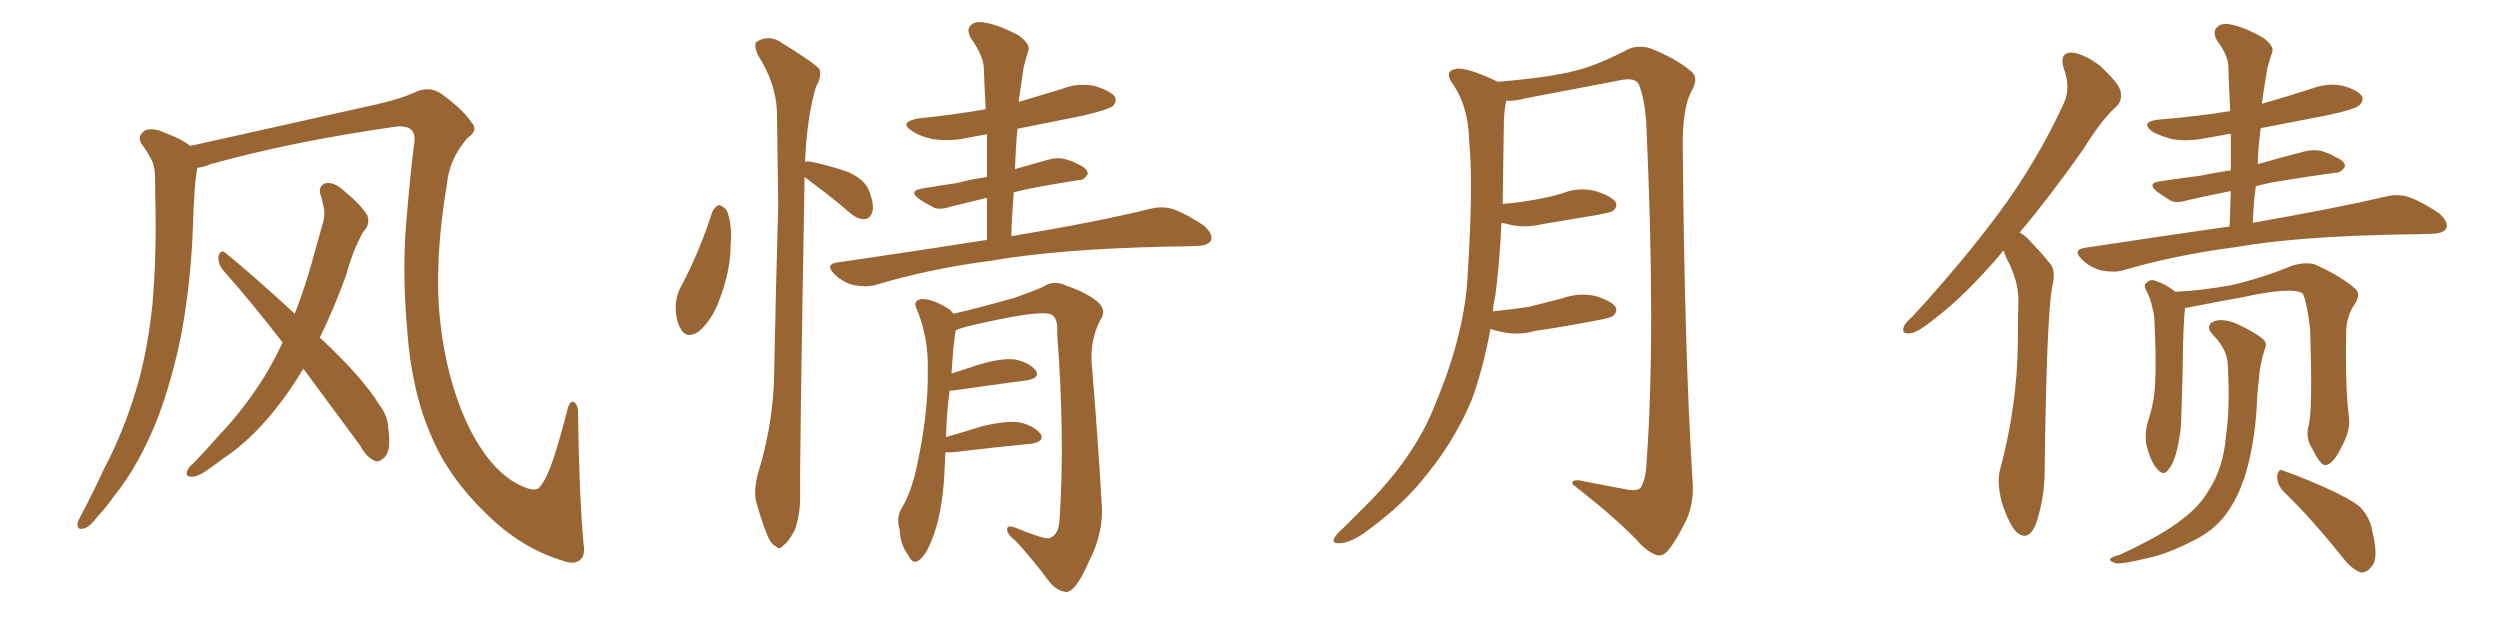 <svg xmlns="http://www.w3.org/2000/svg" xmlns:xlink="http://www.w3.org/1999/xlink" width="600" height="150"><path fill="#996633" padding="10" d="M140.04 130.37L140.04 130.37Q140.48 133.15 139.45 134.18L139.45 134.18Q137.99 135.64 135.21 134.62L135.21 134.62Q124.95 131.54 116.60 123.19L116.60 123.19Q107.67 114.55 103.56 104.74L103.56 104.74Q98.73 93.90 97.71 78.96L97.71 78.96Q96.39 63.87 97.71 50.98L97.71 50.98Q98.44 42.19 99.32 35.01L99.32 35.01Q99.90 32.08 98.58 31.05L98.58 31.05Q97.27 30.03 94.48 30.47L94.48 30.47Q70.02 33.98 50.54 39.40L50.54 39.40Q48.78 40.14 47.31 40.28L47.31 40.28Q47.31 40.28 47.31 40.43L47.31 40.43Q46.88 43.07 46.73 45.41L46.73 45.41Q46.44 49.80 46.29 54.64L46.29 54.64Q45.85 67.09 43.65 79.54L43.65 79.54Q41.46 90.82 37.79 100.49L37.79 100.49Q33.40 111.62 27.25 119.24L27.25 119.24Q25.63 121.58 23.44 123.93L23.44 123.93Q21.39 126.71 19.92 126.86L19.92 126.86Q18.46 127.29 18.60 125.54L18.60 125.54Q18.90 124.66 19.48 123.63L19.48 123.63Q22.27 118.36 24.90 112.65L24.90 112.65Q30.03 102.98 33.25 91.55L33.25 91.55Q35.60 82.91 36.62 72.66L36.62 72.66Q37.50 62.40 37.35 50.83L37.35 50.83Q37.21 46.00 37.21 42.04L37.21 42.04Q37.06 39.26 36.04 37.79L36.04 37.79Q35.01 35.89 33.98 34.57L33.98 34.57Q32.81 32.67 34.72 31.35L34.72 31.35Q36.62 30.47 39.70 31.93L39.70 31.93Q43.36 33.25 45.70 35.01L45.70 35.01Q58.15 32.23 90.38 25.05L90.38 25.05Q96.09 23.73 99.32 22.27L99.32 22.27Q103.13 20.36 106.20 22.71L106.20 22.71Q111.33 26.51 113.09 29.30L113.09 29.30Q114.99 31.20 112.21 33.11L112.21 33.11Q107.81 38.09 107.23 44.38L107.23 44.38Q104.15 62.70 105.62 76.90L105.62 76.90Q107.08 90.53 111.91 101.22L111.91 101.22Q117.48 113.09 125.10 116.60L125.10 116.60Q128.61 118.21 129.49 116.89L129.49 116.89Q131.10 115.28 133.01 109.57L133.01 109.57Q134.77 103.86 136.23 98.14L136.23 98.14Q136.82 95.95 137.84 96.53L137.84 96.53Q138.87 97.41 138.72 99.32L138.72 99.32Q139.01 118.80 140.04 130.37ZM72.80 88.48L72.80 88.48L72.80 88.48Q69.58 93.90 65.92 98.44L65.92 98.44Q59.91 105.91 53.61 110.01L53.61 110.01Q51.71 111.47 49.80 112.79L49.80 112.79Q47.31 114.55 45.85 114.40L45.85 114.40Q44.38 114.40 44.97 112.94L44.97 112.94Q45.41 111.91 46.29 111.33L46.29 111.33Q49.51 107.96 52.73 104.30L52.73 104.30Q58.74 98.00 63.72 89.94L63.72 89.94Q65.92 86.28 67.82 82.18L67.82 82.18Q60.35 72.51 53.32 64.60L53.32 64.60Q52.29 63.13 52.44 61.38L52.44 61.38Q53.03 59.77 54.05 60.64L54.05 60.64Q60.21 65.63 70.75 75.29L70.75 75.29Q73.54 68.12 75.73 59.77L75.73 59.77Q76.76 56.10 77.64 53.03L77.64 53.03Q78.08 50.98 77.64 49.66L77.64 49.66Q77.34 47.75 76.90 46.73L76.90 46.73Q76.32 44.53 78.22 43.95L78.22 43.95Q80.27 43.65 82.62 45.85L82.62 45.85Q86.43 48.93 88.18 51.71L88.18 51.71Q88.92 53.91 87.16 55.66L87.16 55.66Q86.28 57.28 85.40 59.18L85.40 59.18Q84.08 62.40 83.06 66.06L83.06 66.06Q80.27 73.83 76.76 81.01L76.76 81.01Q87.01 90.53 91.11 97.27L91.11 97.27Q93.02 99.76 93.16 102.54L93.16 102.54Q94.04 108.40 92.14 109.86L92.14 109.86Q90.97 111.04 89.94 110.60L89.94 110.60Q87.89 109.72 86.43 106.93L86.43 106.93Q79.10 96.97 72.80 88.48ZM170.95 50.83L170.95 50.83Q171.68 49.37 172.71 49.22L172.71 49.22Q173.58 49.51 174.46 50.54L174.46 50.54Q175.78 54.05 175.34 58.89L175.34 58.89Q175.34 65.04 172.56 72.22L172.56 72.22Q170.80 76.90 167.72 79.54L167.72 79.54Q164.79 81.45 163.48 79.10L163.48 79.10Q162.16 77.05 162.16 73.39L162.16 73.39Q162.30 71.04 163.18 69.29L163.18 69.29Q167.87 60.50 170.95 50.83ZM193.07 42.48L193.07 42.48Q193.07 43.21 193.07 44.24L193.07 44.24Q191.89 112.06 192.04 119.24L192.04 119.24Q192.04 123.63 190.72 127.29L190.72 127.29Q189.11 130.22 188.09 130.81L188.09 130.81Q187.06 132.13 186.18 131.10L186.18 131.10Q185.01 130.66 183.98 128.03L183.98 128.03Q182.67 124.66 181.79 121.44L181.79 121.44Q180.62 118.51 181.93 113.53L181.93 113.53Q185.16 103.27 185.74 92.14L185.74 92.14Q186.18 69.87 186.77 49.22L186.77 49.22Q186.62 37.35 186.47 27.10L186.47 27.10Q186.33 20.07 181.79 13.04L181.79 13.04Q180.91 10.69 181.49 10.11L181.49 10.11Q184.57 8.06 187.79 10.40L187.79 10.40Q195.70 15.23 196.73 16.70L196.73 16.70Q197.17 18.60 195.85 20.80L195.85 20.80Q193.65 28.13 193.21 38.82L193.21 38.82Q193.80 38.67 194.68 38.82L194.68 38.82Q199.51 39.84 203.61 41.31L203.61 41.31Q207.71 43.21 208.59 45.85L208.59 45.85Q209.91 49.22 209.33 50.98L209.33 50.98Q208.74 52.44 207.71 52.59L207.71 52.59Q205.96 52.73 204.20 51.27L204.20 51.27Q199.80 47.46 195.41 44.24L195.41 44.24Q193.95 43.07 193.07 42.48ZM236.87 57.57L236.87 57.57Q236.87 52.29 236.87 47.46L236.87 47.46Q232.03 48.63 227.93 49.66L227.93 49.66Q225.29 50.54 223.83 49.66L223.83 49.66Q222.07 48.78 220.61 47.75L220.61 47.75Q217.97 45.85 221.19 45.26L221.19 45.26Q225.59 44.53 229.54 43.95L229.54 43.95Q232.91 43.07 236.87 42.48L236.87 42.48Q236.87 37.21 236.87 32.23L236.87 32.23Q234.23 32.67 232.03 33.11L232.03 33.11Q227.93 33.98 223.97 33.40L223.97 33.40Q220.90 32.81 218.99 31.49L218.99 31.49Q215.48 29.30 220.46 28.42L220.46 28.42Q228.96 27.54 236.57 26.22L236.57 26.22Q236.28 21.09 236.13 16.55L236.13 16.55Q236.13 13.62 233.06 9.23L233.06 9.23Q231.88 7.18 232.91 6.15L232.91 6.15Q233.94 4.98 236.28 5.42L236.28 5.42Q239.50 5.86 244.48 8.50L244.48 8.50Q247.27 10.55 246.83 12.01L246.83 12.01Q246.24 13.92 245.65 16.26L245.65 16.26Q245.21 19.19 244.63 23.29L244.63 23.29Q244.48 23.88 244.48 24.46L244.48 24.46Q249.76 22.85 254.74 21.39L254.74 21.39Q258.69 19.78 262.79 20.65L262.79 20.65Q266.60 21.83 267.63 23.29L267.63 23.29Q268.07 24.46 267.04 25.49L267.04 25.49Q265.87 26.37 259.57 27.83L259.57 27.83Q251.66 29.44 244.19 30.91L244.19 30.91Q243.75 35.60 243.60 40.58L243.60 40.58Q247.71 39.40 251.37 38.38L251.37 38.38Q253.86 37.65 255.76 38.23L255.76 38.23Q257.81 38.82 258.40 39.26L258.40 39.26Q261.18 40.43 261.04 41.75L261.04 41.75Q260.16 43.36 258.84 43.21L258.84 43.21Q254.30 43.95 248.58 44.97L248.58 44.97Q245.65 45.56 243.31 46.14L243.31 46.14Q242.87 51.27 242.72 56.69L242.72 56.69Q263.82 53.17 276.12 50.10L276.12 50.10Q279.05 49.37 281.69 50.24L281.69 50.24Q284.91 51.42 289.01 54.20L289.01 54.20Q291.21 56.25 290.63 57.71L290.63 57.71Q289.89 59.03 287.11 59.03L287.11 59.03Q283.89 59.18 280.22 59.18L280.22 59.18Q254.00 59.77 238.04 62.55L238.04 62.55Q223.24 64.45 210.06 68.41L210.06 68.41Q207.86 68.99 204.79 68.41L204.79 68.41Q202.15 67.68 200.24 65.77L200.24 65.77Q197.90 63.43 200.98 62.99L200.98 62.99Q220.17 60.21 236.87 57.57ZM226.90 108.54L226.90 108.54L226.90 108.54Q226.76 111.33 226.61 114.55L226.61 114.55Q226.03 123.63 223.68 129.49L223.68 129.49Q222.07 133.59 220.31 134.62L220.31 134.62Q218.99 135.35 218.12 133.45L218.12 133.45Q216.06 130.81 215.92 127.15L215.92 127.15Q215.04 124.37 216.36 122.02L216.36 122.02Q218.99 117.77 220.46 109.86L220.46 109.86Q222.80 98.44 222.66 89.21L222.66 89.21Q222.95 81.01 219.87 73.83L219.87 73.83Q219.14 72.22 221.04 71.78L221.04 71.78Q223.54 71.63 227.20 73.83L227.20 73.83Q228.22 74.41 228.81 75.29L228.81 75.29Q234.08 74.12 243.46 71.48L243.46 71.48Q248.00 69.87 250.34 68.85L250.34 68.85Q252.83 67.09 255.91 68.55L255.91 68.55Q261.33 70.46 263.67 72.66L263.67 72.66Q265.58 74.56 264.11 76.76L264.11 76.76Q261.47 81.74 262.06 87.89L262.06 87.89Q263.38 103.56 264.40 120.70L264.40 120.70Q264.99 127.73 261.33 134.77L261.33 134.77Q258.40 141.65 256.05 142.09L256.05 142.09Q253.71 141.94 251.81 139.60L251.81 139.60Q248.29 134.77 243.75 129.79L243.75 129.79Q241.70 128.32 241.70 127.00L241.70 127.00Q241.70 125.98 243.46 126.56L243.46 126.56Q250.34 129.35 251.66 129.20L251.66 129.20Q254.15 128.61 254.30 124.51L254.30 124.51Q255.62 105.03 253.71 79.98L253.71 79.98Q254.00 76.32 252.25 75.44L252.25 75.44Q249.32 74.27 232.03 78.37L232.03 78.37Q230.42 78.81 229.39 79.25L229.39 79.25Q228.81 82.03 228.37 89.65L228.37 89.65Q231.45 88.62 234.67 87.60L234.67 87.60Q240.38 85.84 243.60 86.28L243.60 86.28Q247.12 87.01 248.58 88.92L248.58 88.92Q249.76 90.67 246.53 91.26L246.53 91.26Q238.77 92.29 228.52 93.75L228.52 93.75Q228.08 93.75 227.93 93.75L227.93 93.75Q227.20 98.58 227.05 104.88L227.05 104.88Q231.30 103.71 235.84 102.25L235.84 102.25Q241.55 100.93 244.78 101.37L244.78 101.37Q248.29 102.25 249.76 104.15L249.76 104.15Q250.78 105.91 247.56 106.49L247.56 106.49Q239.65 107.23 228.66 108.54L228.66 108.54Q227.49 108.54 226.90 108.54ZM357.71 78.96L357.71 78.96L357.71 78.96Q355.96 88.48 353.17 96.09L353.17 96.09Q348.78 106.49 341.16 115.43L341.16 115.43Q336.04 121.73 327.25 128.03L327.25 128.03Q324.02 130.22 321.68 130.37L321.68 130.37Q319.92 130.52 320.07 129.49L320.07 129.49Q320.51 128.32 322.71 126.42L322.71 126.42Q325.63 123.49 329.15 119.97L329.15 119.97Q339.99 108.69 344.53 96.83L344.53 96.83Q351.71 79.69 352.29 65.19L352.29 65.19Q353.61 43.95 352.59 33.69L352.59 33.69Q352.44 25.93 348.93 20.51L348.93 20.51Q346.29 17.14 349.37 16.55L349.37 16.55Q351.71 15.97 359.18 19.48L359.18 19.48Q359.33 19.48 359.33 19.63L359.33 19.63Q372.22 18.60 378.52 16.85L378.52 16.85Q383.35 15.67 390.97 11.72L390.97 11.72Q393.60 10.69 396.39 11.72L396.39 11.72Q402.25 14.06 405.91 17.14L405.91 17.14Q407.81 18.75 405.91 21.97L405.91 21.97Q403.71 26.22 403.86 35.60L403.86 35.60Q404.30 84.81 406.20 115.28L406.20 115.28Q406.64 120.41 404.74 124.80L404.74 124.80Q402.25 129.79 400.34 132.13L400.34 132.13Q398.88 133.74 397.41 133.15L397.41 133.15Q395.07 132.28 392.72 129.49L392.72 129.49Q387.16 123.78 377.34 116.16L377.34 116.16Q377.20 114.70 380.42 115.58L380.42 115.58Q385.11 116.46 389.65 117.33L389.65 117.33Q392.87 118.07 393.75 117.04L393.75 117.04Q395.07 114.99 395.21 110.45L395.21 110.45Q397.41 79.54 395.07 28.86L395.07 28.86Q394.63 23.44 393.31 20.21L393.31 20.21Q392.43 18.60 389.21 19.19L389.21 19.19Q377.78 21.39 366.21 23.58L366.21 23.58Q363.43 24.32 361.52 24.17L361.52 24.17Q361.08 25.78 360.94 28.86L360.94 28.86Q360.79 39.55 360.64 48.93L360.64 48.93Q364.45 48.63 367.68 48.05L367.68 48.05Q371.34 47.46 374.85 46.44L374.85 46.44Q378.81 44.82 382.91 45.85L382.91 45.85Q386.72 47.02 387.74 48.49L387.74 48.49Q388.33 49.66 387.01 50.68L387.01 50.68Q386.57 50.98 383.50 51.56L383.50 51.56Q376.61 52.73 370.31 53.76L370.31 53.76Q365.92 54.79 362.26 53.91L362.26 53.91Q361.23 53.61 360.35 53.47L360.35 53.47Q359.91 62.99 358.89 70.90L358.89 70.90Q358.45 72.80 358.30 74.71L358.30 74.71Q362.70 74.27 366.80 73.68L366.80 73.68Q370.90 72.66 374.85 71.63L374.85 71.63Q378.81 70.17 382.91 71.04L382.91 71.04Q386.72 72.22 387.74 73.68L387.74 73.68Q388.33 74.85 387.01 75.88L387.01 75.88Q386.43 76.32 383.20 76.90L383.20 76.90Q375.73 78.37 368.55 79.39L368.55 79.39Q364.45 80.57 360.50 79.69L360.50 79.69Q359.03 79.39 357.71 78.96ZM480.91 60.21L480.91 60.21Q480.32 60.50 480.18 60.94L480.18 60.94Q471.53 71.04 464.36 76.46L464.36 76.46Q460.25 79.83 458.50 79.98L458.50 79.98Q456.30 80.27 456.88 78.52L456.88 78.52Q457.18 77.49 458.94 76.03L458.94 76.03Q470.80 63.13 479.74 51.12L479.74 51.12Q488.82 38.82 495.12 25.20L495.12 25.20Q497.17 21.24 495.26 16.26L495.26 16.26Q494.24 12.74 497.02 12.60L497.02 12.60Q499.95 12.74 504.05 15.82L504.05 15.82Q508.30 19.78 508.89 21.68L508.89 21.68Q509.47 24.02 508.01 25.49L508.01 25.49Q504.35 28.71 499.95 35.89L499.95 35.89Q491.89 47.31 484.72 55.81L484.72 55.81Q486.33 56.69 487.35 58.01L487.35 58.01Q489.40 60.06 492.04 63.28L492.04 63.28Q493.51 64.89 492.48 68.99L492.48 68.99Q491.16 77.05 490.72 112.79L490.72 112.79Q490.72 119.82 488.53 125.98L488.53 125.98Q486.77 130.08 483.98 127.73L483.98 127.73Q482.23 125.98 480.47 120.70L480.47 120.70Q479.15 115.72 480.03 112.65L480.03 112.65Q484.13 97.41 484.28 82.32L484.28 82.32Q484.28 77.05 484.42 71.63L484.42 71.63Q484.28 67.38 482.08 62.99L482.08 62.99Q481.35 61.67 480.91 60.21ZM535.11 54.35L535.11 54.35Q535.25 49.95 535.40 45.85L535.40 45.85Q529.54 47.02 525 48.05L525 48.05Q522.22 48.93 520.75 48.05L520.75 48.05Q519.14 47.02 517.68 46.00L517.68 46.00Q515.19 43.95 518.41 43.51L518.41 43.51Q523.39 42.77 527.93 42.19L527.93 42.19Q531.45 41.46 535.40 40.87L535.40 40.87Q535.40 36.18 535.40 32.08L535.40 32.08Q531.88 32.67 528.81 33.25L528.81 33.25Q525 33.98 521.34 33.40L521.34 33.40Q518.55 32.67 516.65 31.64L516.65 31.64Q513.43 29.30 517.97 28.71L517.97 28.71Q527.20 27.98 535.25 26.66L535.25 26.66Q534.96 21.09 534.81 16.11L534.81 16.11Q534.81 13.33 532.03 9.67L532.03 9.67Q531.01 7.62 532.03 6.59L532.03 6.59Q533.06 5.42 535.25 5.86L535.25 5.86Q538.62 6.45 543.16 9.08L543.16 9.08Q545.80 10.99 545.36 12.45L545.36 12.45Q544.78 14.06 544.19 16.26L544.19 16.26Q543.75 18.90 543.16 22.56L543.16 22.56Q543.02 23.58 542.87 24.90L542.87 24.90Q549.02 23.14 554.88 21.24L554.88 21.24Q558.84 19.78 562.50 20.65L562.50 20.65Q566.02 21.68 566.89 23.14L566.89 23.14Q567.33 24.17 566.31 25.20L566.31 25.20Q565.43 26.22 558.40 27.69L558.40 27.69Q550.05 29.30 542.58 30.76L542.58 30.76Q541.99 34.86 541.85 39.40L541.85 39.40Q547.41 37.79 553.13 36.33L553.13 36.33Q555.62 35.74 557.52 36.33L557.52 36.33Q559.57 37.06 560.16 37.50L560.16 37.50Q562.94 38.67 562.79 39.99L562.79 39.99Q561.77 41.60 560.45 41.46L560.45 41.46Q555.03 42.19 548.73 43.21L548.73 43.21Q544.63 43.80 541.41 44.68L541.41 44.68Q540.82 48.93 540.67 53.47L540.67 53.47Q560.74 49.95 572.61 47.17L572.61 47.17Q575.54 46.44 578.17 47.31L578.17 47.31Q581.40 48.49 585.50 51.27L585.50 51.27Q587.70 53.32 587.11 54.79L587.11 54.79Q586.38 56.10 583.59 56.10L583.59 56.10Q580.52 56.25 577.00 56.25L577.00 56.25Q551.51 56.69 536.43 59.33L536.43 59.33Q521.92 61.23 509.47 64.89L509.47 64.89Q507.28 65.48 504.20 64.89L504.20 64.89Q501.56 64.16 499.66 62.26L499.66 62.26Q497.31 59.91 500.39 59.47L500.39 59.47Q518.70 56.69 535.11 54.35ZM554.15 101.81L554.15 101.81Q555.03 98.14 554.44 79.10L554.44 79.10Q553.71 72.80 552.69 70.46L552.69 70.46L552.69 70.46Q550.20 68.70 538.18 71.34L538.18 71.34Q532.47 72.36 525 73.83L525 73.83Q524.56 73.83 524.41 73.97L524.41 73.97Q523.97 77.20 523.83 89.21L523.83 89.21Q523.68 94.34 523.54 99.32L523.54 99.32Q523.54 103.42 522.66 107.08L522.66 107.08Q521.92 110.89 520.46 112.65L520.46 112.65Q519.29 114.40 517.82 112.65L517.82 112.65Q516.21 111.04 515.19 106.93L515.19 106.93Q514.60 104.44 515.48 101.22L515.48 101.22Q517.09 96.53 517.24 91.70L517.24 91.70Q517.53 86.72 517.09 77.78L517.09 77.78Q517.09 75.15 516.50 73.68L516.50 73.68Q516.21 71.92 515.33 70.17L515.33 70.17Q514.45 68.70 514.89 68.12L514.89 68.12Q515.77 67.09 516.80 67.24L516.80 67.24Q519.73 68.12 522.07 70.02L522.07 70.02Q528.52 69.73 535.69 68.41L535.69 68.41Q543.60 66.50 550.20 63.72L550.20 63.72Q553.27 62.84 555.47 63.43L555.47 63.43Q561.77 66.21 565.43 69.43L565.43 69.43Q566.60 70.75 565.14 72.95L565.14 72.95Q563.09 76.03 563.09 79.69L563.09 79.69Q562.79 92.72 563.82 100.78L563.82 100.78L563.82 100.78Q563.96 103.56 562.06 107.08L562.06 107.08Q560.01 111.47 558.11 111.62L558.11 111.62Q556.93 111.77 555.03 107.81L555.03 107.81Q553.13 105.03 554.15 101.81ZM547.85 117.77L547.85 117.77Q546.39 116.02 546.53 114.11L546.53 114.11Q546.83 112.21 548.29 113.09L548.29 113.09Q551.81 114.26 558.11 117.04L558.11 117.04Q563.96 119.68 566.31 121.58L566.31 121.58Q568.80 124.07 569.38 127.59L569.38 127.59Q571.00 134.18 569.09 136.08L569.09 136.08Q567.92 137.55 566.60 137.40L566.60 137.40Q564.40 136.67 562.06 133.59L562.06 133.59Q554.44 124.07 547.85 117.77ZM534.67 87.74L534.67 87.74L534.67 87.74Q534.67 83.94 531.01 80.27L531.01 80.27Q529.10 78.08 531.45 77.05L531.45 77.05Q533.50 76.46 536.28 77.49L536.28 77.49Q540.67 79.39 543.02 81.30L543.02 81.30Q544.19 82.18 543.60 83.64L543.60 83.64Q542.29 87.60 542.14 91.11L542.14 91.11Q541.85 93.16 541.70 95.80L541.70 95.80Q541.41 104.88 539.06 113.38L539.06 113.38Q537.16 119.68 533.94 123.78L533.94 123.78Q531.15 127.44 526.32 129.79L526.32 129.79Q520.02 133.01 515.63 133.89L515.63 133.89Q509.62 135.35 507.86 135.21L507.86 135.21Q505.96 134.62 506.54 134.03L506.54 134.03Q506.98 133.59 508.74 133.15L508.74 133.15Q518.55 128.61 523.10 125.10L523.10 125.10Q527.78 121.73 530.13 117.63L530.13 117.63Q533.64 112.21 534.23 104.59L534.23 104.59Q535.25 97.85 534.67 87.74Z"/></svg>